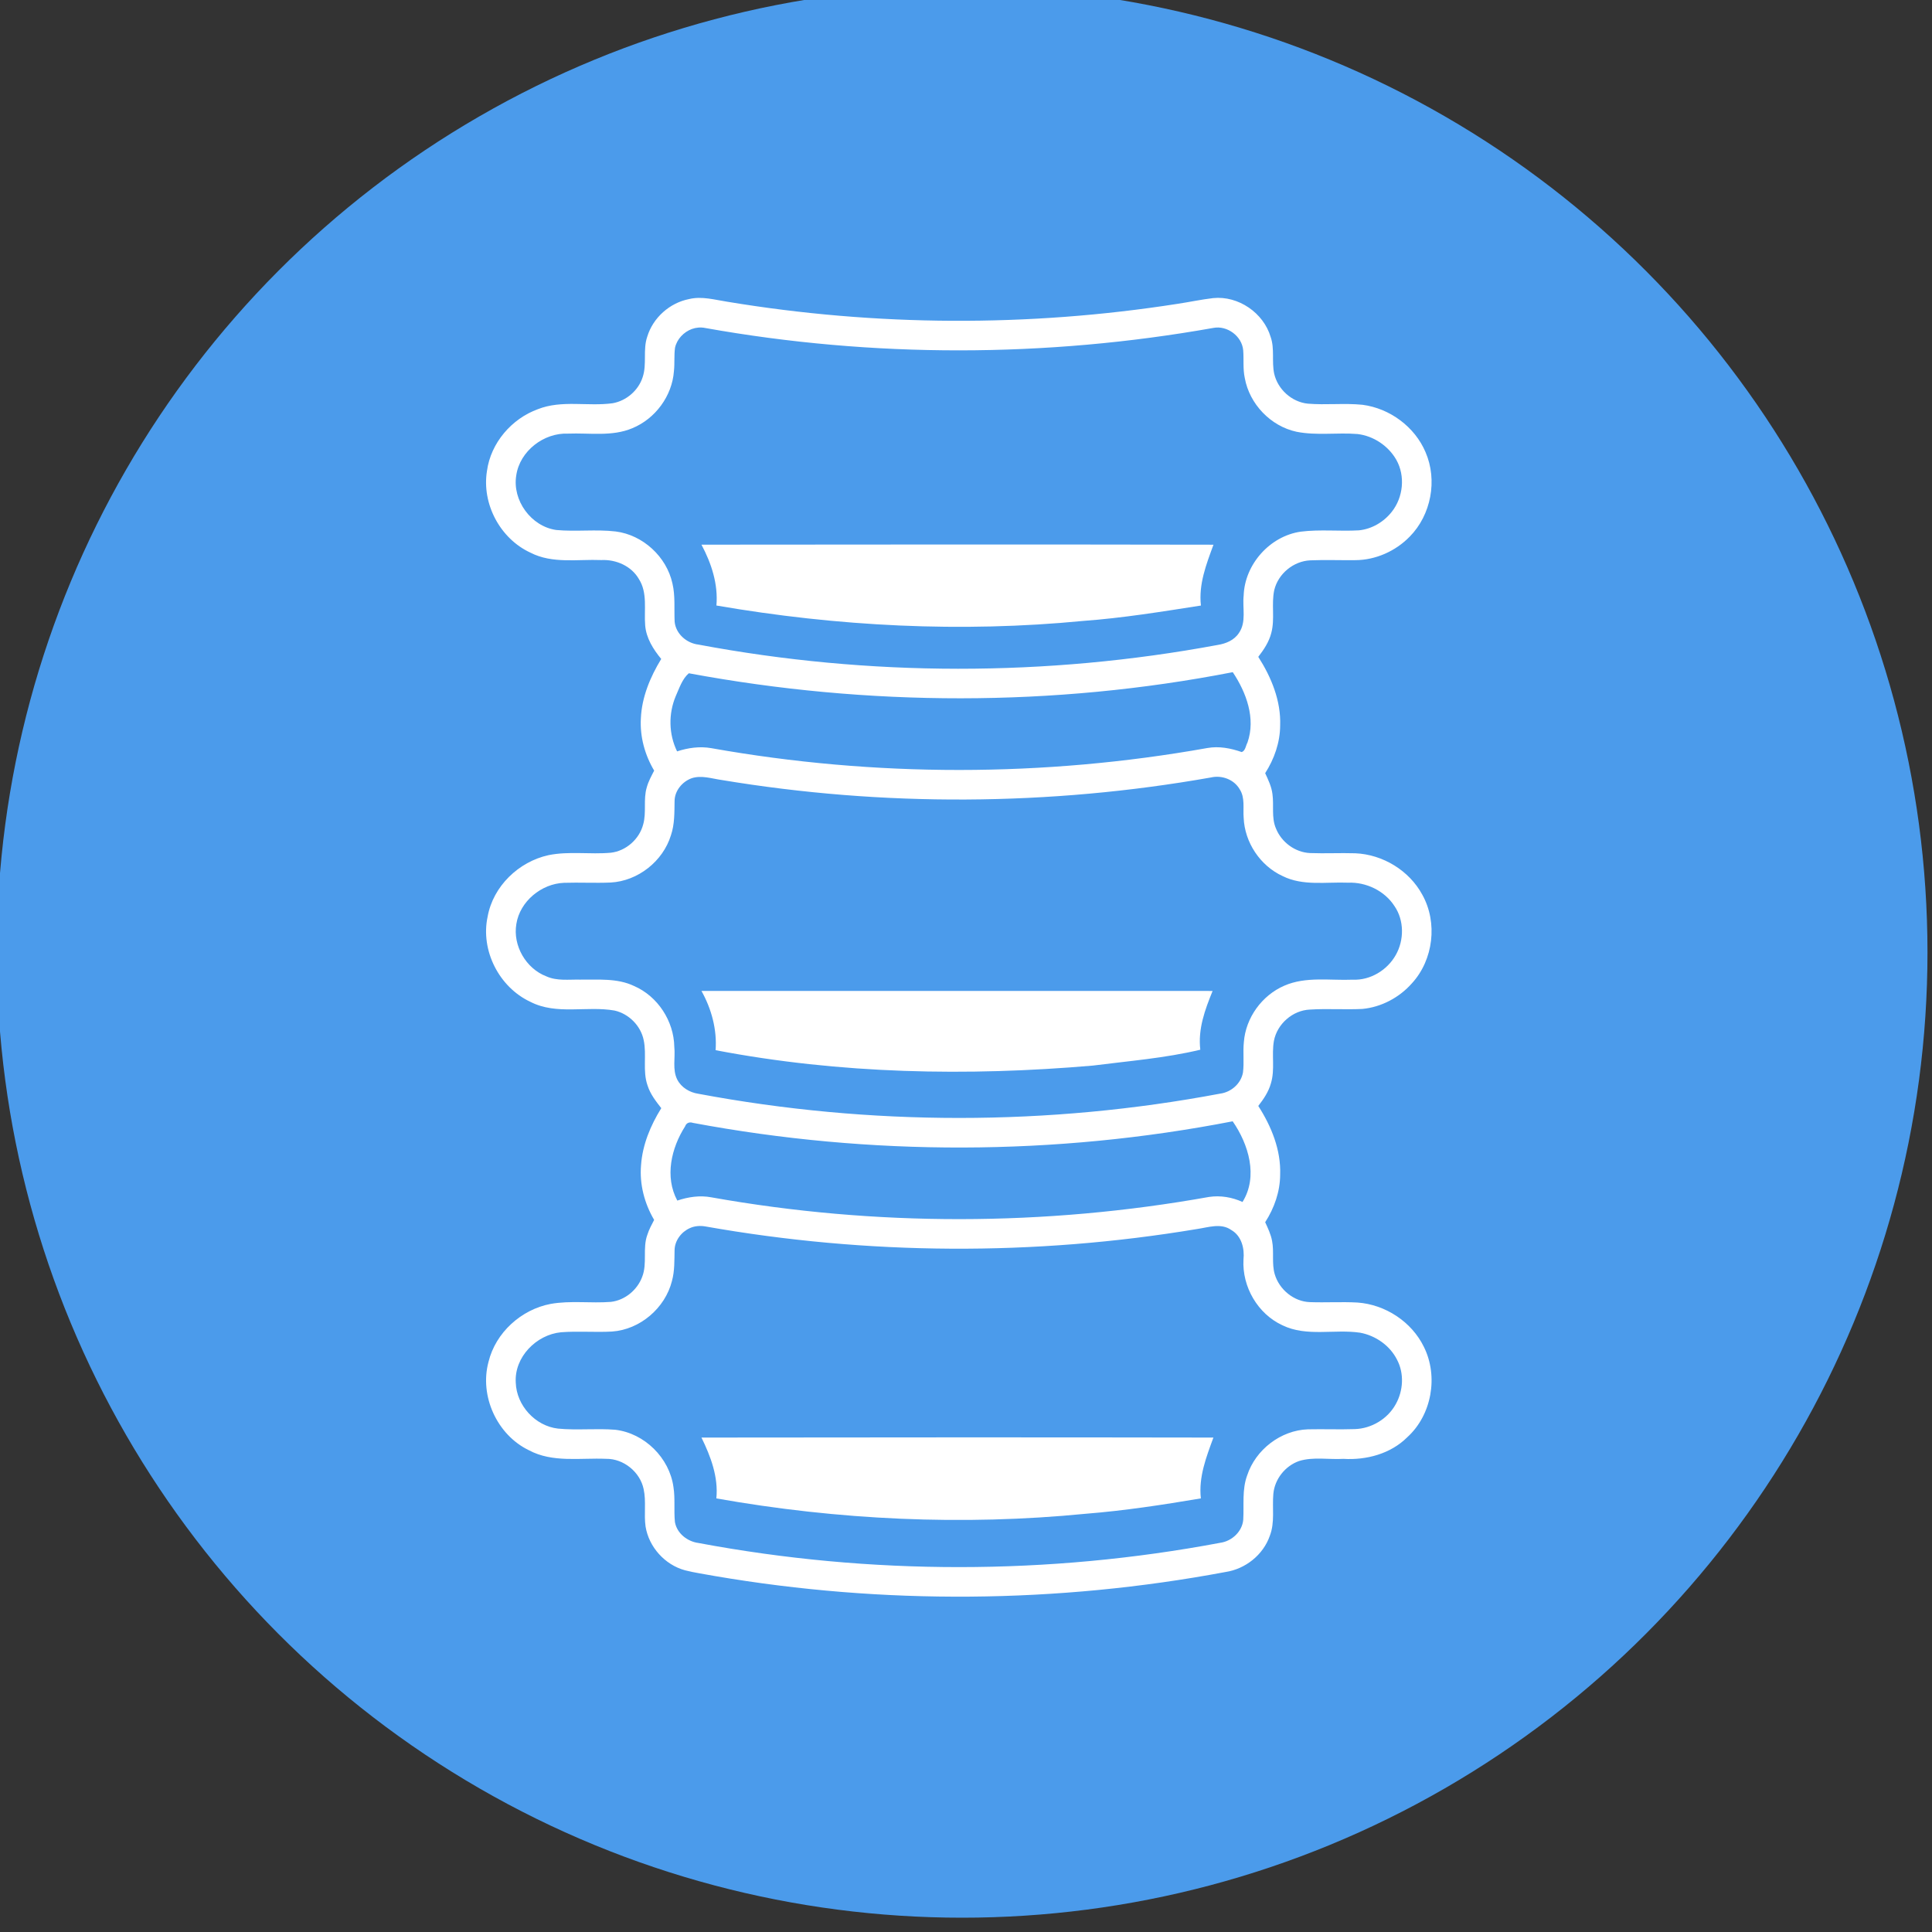 <?xml version="1.0" encoding="UTF-8" standalone="no"?>
<!DOCTYPE svg PUBLIC "-//W3C//DTD SVG 1.1//EN" "http://www.w3.org/Graphics/SVG/1.1/DTD/svg11.dtd">
<svg width="100%" height="100%" viewBox="0 0 80 80" version="1.1" xmlns="http://www.w3.org/2000/svg" xmlns:xlink="http://www.w3.org/1999/xlink" xml:space="preserve" xmlns:serif="http://www.serif.com/" style="fill-rule:evenodd;clip-rule:evenodd;stroke-linejoin:round;stroke-miterlimit:2;">
    <rect x="0" y="0" width="80" height="80" fill="#333333" stroke="none"/>
    <g id="service-icon-1" serif:id="service icon 1" transform="matrix(0.567,0,0,0.567,-201.986,-814.184)">
        <circle cx="426.5" cy="1505.5" r="70.5" style="fill:rgb(75,155,235);"/>
        <g transform="matrix(0.228,0,0,0.228,206.14,1168.37)">
            <g transform="matrix(1,0,0,1,-1540.02,-2231.69)">
                <path d="M2419.29,3798.67C2416.56,3799.88 2414.46,3802.66 2414.41,3805.7C2414.33,3809 2414.46,3812.37 2413.57,3815.59C2411.4,3824.28 2403.33,3831.18 2394.36,3831.79C2388.94,3832.09 2383.48,3831.6 2378.05,3832.02C2370.12,3832.78 2363.02,3840 2363.54,3848.17C2363.78,3855.48 2369.8,3862.05 2377.07,3862.88C2383.17,3863.47 2389.31,3862.76 2395.42,3863.25C2404.79,3864.36 2412.78,3872.26 2414.05,3881.61C2414.64,3885.32 2414.14,3889.09 2414.52,3892.81C2415.15,3896.44 2418.52,3899.06 2422.07,3899.52C2477.14,3909.84 2534.15,3909.82 2589.22,3899.45C2592.92,3898.93 2596.25,3895.85 2596.56,3892.03C2596.83,3887.31 2596.13,3882.42 2597.81,3877.88C2600.5,3869.64 2608.55,3863.42 2617.25,3863.11C2622.24,3863 2627.25,3863.21 2632.25,3863.04C2637.63,3862.89 2642.83,3859.77 2645.42,3855.03C2647.82,3850.74 2648.15,3845.21 2645.82,3840.82C2643.54,3836.27 2638.94,3833.07 2633.98,3832.16C2625.73,3830.95 2616.88,3833.56 2609.1,3829.78C2601.18,3826.12 2596.16,3817.43 2596.63,3808.75C2597.01,3805.19 2596.03,3801.17 2592.73,3799.27C2589.45,3796.94 2585.36,3798.43 2581.77,3798.95C2529.73,3807.65 2476.2,3807.33 2424.25,3798.12C2422.58,3797.84 2420.84,3797.95 2419.29,3798.67ZM2417.79,3766.05C2413.35,3773 2411.18,3782.21 2415.28,3789.84C2418.78,3788.67 2422.52,3788.1 2426.18,3788.8C2478.78,3798.18 2533.04,3798.09 2585.63,3788.67C2589.27,3788.14 2592.99,3788.76 2596.32,3790.29C2601.4,3782.12 2598.27,3771.8 2593.17,3764.45C2536.25,3775.52 2477.24,3775.61 2420.27,3764.95C2419.23,3764.58 2418.16,3764.95 2417.79,3766.05ZM2419.91,3654.55C2416.88,3655.63 2414.43,3658.58 2414.41,3661.86C2414.34,3665.54 2414.45,3669.31 2413.24,3672.84C2410.68,3681.18 2402.66,3687.5 2393.92,3687.97C2388.96,3688.18 2383.98,3687.9 2379,3688.06C2371.76,3688.34 2364.88,3693.98 2363.73,3701.23C2362.54,3708.16 2366.8,3715.53 2373.36,3718.03C2376.74,3719.55 2380.51,3718.99 2384.1,3719.07C2389.9,3719.14 2396.03,3718.53 2401.43,3721.11C2409.02,3724.4 2414.17,3732.33 2414.32,3740.58C2414.7,3744.08 2413.63,3747.87 2415.29,3751.13C2416.61,3753.66 2419.25,3755.22 2422.02,3755.63C2477.1,3765.96 2534.11,3765.97 2589.19,3755.58C2592.7,3755.11 2595.84,3752.36 2596.47,3748.82C2596.88,3745.6 2596.42,3742.33 2596.75,3739.1C2597.33,3731.3 2602.54,3724.1 2609.71,3721.01C2616.62,3717.99 2624.35,3719.39 2631.65,3719.09C2637.25,3719.34 2642.68,3716.04 2645.4,3711.2C2648.12,3706.44 2648.14,3700.09 2645,3695.52C2641.84,3690.61 2635.92,3687.78 2630.13,3688.02C2623.14,3687.74 2615.68,3689.15 2609.17,3685.9C2601.99,3682.61 2597.01,3675.12 2596.69,3667.23C2596.44,3664.19 2597.19,3660.82 2595.42,3658.1C2593.61,3654.95 2589.68,3653.5 2586.19,3654.32C2534.49,3663.46 2481.23,3663.74 2429.44,3655.12C2426.3,3654.68 2423.05,3653.54 2419.91,3654.55ZM2414.77,3628.29C2412.41,3633.94 2412.52,3640.45 2415.21,3645.96C2418.73,3644.81 2422.49,3644.28 2426.17,3644.93C2478.57,3654.26 2532.63,3654.24 2585.03,3644.89C2588.77,3644.22 2592.53,3644.94 2596.07,3646.18C2597.27,3645.75 2597.35,3644.13 2597.91,3643.13C2600.62,3635.4 2597.53,3627.08 2593.2,3620.59C2535.84,3631.77 2476.4,3631.61 2418.97,3620.94C2416.82,3622.79 2415.92,3625.75 2414.77,3628.29ZM2419.92,3510.68C2417.32,3511.65 2415.15,3513.93 2414.55,3516.67C2414.21,3519.15 2414.48,3521.68 2414.2,3524.18C2413.62,3532.13 2408.23,3539.43 2400.87,3542.45C2394.37,3545.2 2387.16,3543.91 2380.32,3544.18C2372.54,3543.84 2364.85,3549.74 2363.7,3557.54C2362.37,3565.56 2368.45,3573.9 2376.5,3575.05C2382.83,3575.64 2389.22,3574.78 2395.53,3575.52C2404.26,3576.62 2411.83,3583.58 2413.72,3592.16C2414.68,3596.19 2414.23,3600.35 2414.43,3604.44C2414.8,3608.3 2418.26,3611.31 2422.02,3611.75C2476.83,3622.05 2533.54,3622.07 2588.37,3611.87C2590.99,3611.46 2593.67,3610.35 2595.17,3608.04C2597.63,3604.52 2596.25,3600.02 2596.69,3596.05C2597.02,3586.05 2605.09,3576.99 2614.99,3575.58C2621.16,3574.8 2627.41,3575.52 2633.6,3575.16C2637.74,3574.75 2641.6,3572.47 2644.15,3569.2C2647.81,3564.58 2648.5,3557.75 2645.6,3552.59C2643.04,3548.1 2638.29,3544.91 2633.15,3544.31C2626.67,3543.79 2620.07,3544.86 2613.65,3543.59C2605.35,3541.82 2598.55,3534.71 2597.05,3526.38C2596.41,3523.44 2596.78,3520.43 2596.54,3517.46C2596.13,3512.95 2591.41,3509.47 2587,3510.32C2533.31,3519.87 2477.92,3519.94 2424.24,3510.35C2422.79,3510.05 2421.29,3510.18 2419.92,3510.68ZM2405.66,3513.11C2407.5,3507.05 2412.86,3502.29 2419.06,3501.08C2423.15,3500.09 2427.28,3501.32 2431.32,3501.94C2478.92,3509.84 2527.77,3510.08 2575.44,3502.62C2579.28,3502.05 2583.08,3501.22 2586.93,3500.77C2594.99,3499.96 2603.05,3505.49 2605.34,3513.24C2606.66,3517.02 2605.64,3521.09 2606.46,3524.95C2607.59,3529.98 2612.06,3534.04 2617.2,3534.58C2623.02,3535.07 2628.9,3534.36 2634.72,3534.94C2643.48,3536.07 2651.5,3541.98 2654.95,3550.13C2658.83,3559.1 2656.74,3570.23 2649.87,3577.18C2645.35,3581.83 2638.94,3584.69 2632.43,3584.71C2627.63,3584.77 2622.83,3584.57 2618.03,3584.77C2612.65,3585.01 2607.75,3589.05 2606.49,3594.29C2605.51,3598.8 2606.75,3603.52 2605.54,3608.02C2604.82,3610.88 2603.16,3613.37 2601.37,3615.68C2605.56,3622.22 2608.67,3629.78 2608.38,3637.68C2608.35,3643.12 2606.49,3648.39 2603.58,3652.94C2604.57,3655.09 2605.62,3657.25 2605.91,3659.63C2606.43,3663.29 2605.52,3667.18 2607.04,3670.67C2608.81,3675.07 2613.18,3678.31 2617.94,3678.53C2622.78,3678.71 2627.63,3678.45 2632.47,3678.6C2641.26,3678.98 2649.73,3684.12 2653.92,3691.89C2658.89,3700.8 2657.48,3712.73 2650.59,3720.24C2646.55,3724.82 2640.76,3727.9 2634.67,3728.46C2629.09,3728.73 2623.5,3728.31 2617.94,3728.66C2612.4,3728.88 2607.41,3733.25 2606.38,3738.69C2605.58,3743.19 2606.78,3747.88 2605.41,3752.31C2604.66,3755.01 2603.07,3757.35 2601.37,3759.53C2605.57,3766.06 2608.66,3773.63 2608.38,3781.52C2608.36,3786.95 2606.51,3792.23 2603.58,3796.77C2604.47,3798.7 2605.4,3800.65 2605.79,3802.75C2606.48,3806.27 2605.63,3809.95 2606.64,3813.42C2608.08,3818.33 2612.77,3822.22 2617.94,3822.37C2623.01,3822.55 2628.08,3822.22 2633.15,3822.5C2642.06,3823.13 2650.51,3828.65 2654.43,3836.73C2659.11,3846.16 2656.94,3858.5 2649.12,3865.62C2643.78,3870.96 2636.01,3873.02 2628.63,3872.57C2623.9,3872.85 2619,3871.85 2614.42,3873.27C2609.98,3874.84 2606.63,3879.06 2606.2,3883.76C2605.79,3888.23 2606.74,3892.9 2605.07,3897.21C2602.96,3903.32 2597.25,3907.85 2590.89,3908.81C2537,3918.9 2481.32,3919.33 2427.28,3910.1C2424.09,3909.49 2420.87,3909.07 2417.74,3908.26C2411.32,3906.52 2406.19,3900.83 2405.12,3894.27C2404.55,3890.29 2405.36,3886.22 2404.5,3882.26C2403.37,3876.79 2398.08,3872.48 2392.48,3872.56C2384.22,3872.2 2375.34,3873.89 2367.73,3869.8C2357.53,3864.88 2351.86,3852.42 2354.81,3841.5C2357.09,3832.13 2365.29,3824.72 2374.71,3822.94C2381.08,3821.8 2387.58,3822.79 2393.99,3822.29C2398.5,3821.78 2402.47,3818.49 2404.04,3814.26C2405.73,3809.93 2404.09,3805.11 2405.7,3800.76C2406.22,3799.1 2407.07,3797.57 2407.86,3796.03C2404.76,3790.76 2403.14,3784.59 2403.67,3778.48C2404.13,3771.94 2406.72,3765.75 2410.15,3760.24C2408.4,3758.01 2406.61,3755.7 2405.75,3752.96C2404.1,3748.26 2405.54,3743.21 2404.51,3738.42C2403.57,3733.82 2399.73,3729.98 2395.16,3728.97C2386.26,3727.41 2376.6,3730.49 2368.22,3726.18C2358.21,3721.51 2352.19,3709.72 2354.53,3698.88C2356.28,3689.15 2364.48,3681.29 2374.03,3679.2C2380.61,3677.86 2387.36,3679.03 2394,3678.42C2398.87,3677.86 2403.13,3674.07 2404.36,3669.34C2405.45,3665.48 2404.34,3661.38 2405.49,3657.53C2406,3655.61 2406.97,3653.88 2407.87,3652.12C2404.88,3647.11 2403.28,3641.25 2403.61,3635.4C2403.91,3628.58 2406.61,3622.12 2410.13,3616.36C2407.58,3613.26 2405.31,3609.68 2404.99,3605.58C2404.59,3600.65 2405.82,3595.21 2402.99,3590.78C2400.6,3586.6 2395.67,3584.44 2390.96,3584.68C2383.37,3584.37 2375.28,3585.93 2368.24,3582.31C2358.53,3577.83 2352.6,3566.67 2354.32,3556.11C2355.54,3547.16 2362.2,3539.41 2370.63,3536.35C2378.28,3533.33 2386.64,3535.54 2394.57,3534.45C2398.97,3533.67 2402.8,3530.37 2404.18,3526.12C2405.61,3521.9 2404.2,3517.32 2405.66,3513.11Z" style="fill:white;fill-rule:nonzero;"/>
            </g>
            <g transform="matrix(1,0,0,1,-1540.22,-2231.38)">
                <path d="M2423.22,3579.44C2477.89,3579.38 2532.55,3579.35 2587.22,3579.45C2584.91,3585.77 2582.43,3592.07 2583.2,3598.94C2570.68,3600.89 2558.16,3602.94 2545.53,3603.86C2506.42,3607.66 2466.83,3605.63 2428.01,3598.93C2428.6,3592.09 2426.41,3585.41 2423.22,3579.44Z" style="fill:white;fill-rule:nonzero;"/>
            </g>
            <g transform="matrix(1,0,0,1,-1540.43,-2231.48)">
                <path d="M2423.43,3722.48C2478.01,3722.49 2532.58,3722.46 2587.15,3722.49C2584.69,3728.54 2582.43,3734.66 2583.21,3741.31C2571.93,3744.01 2560.3,3744.92 2548.82,3746.39C2508.64,3749.86 2467.74,3749.08 2427.96,3741.46C2428.44,3734.86 2426.64,3728.22 2423.43,3722.48Z" style="fill:white;fill-rule:nonzero;"/>
            </g>
            <g transform="matrix(1,0,0,1,-1540.24,-2230.79)">
                <path d="M2423.24,3864.85C2477.9,3864.78 2532.56,3864.75 2587.22,3864.85C2584.91,3871.17 2582.44,3877.47 2583.2,3884.33C2570.96,3886.4 2558.65,3888.28 2546.28,3889.26C2506.93,3893.13 2467.06,3891.26 2428.01,3884.34C2428.69,3877.48 2426.2,3870.89 2423.24,3864.85Z" style="fill:white;fill-rule:nonzero;"/>
            </g>
        </g>
    </g>
</svg>
